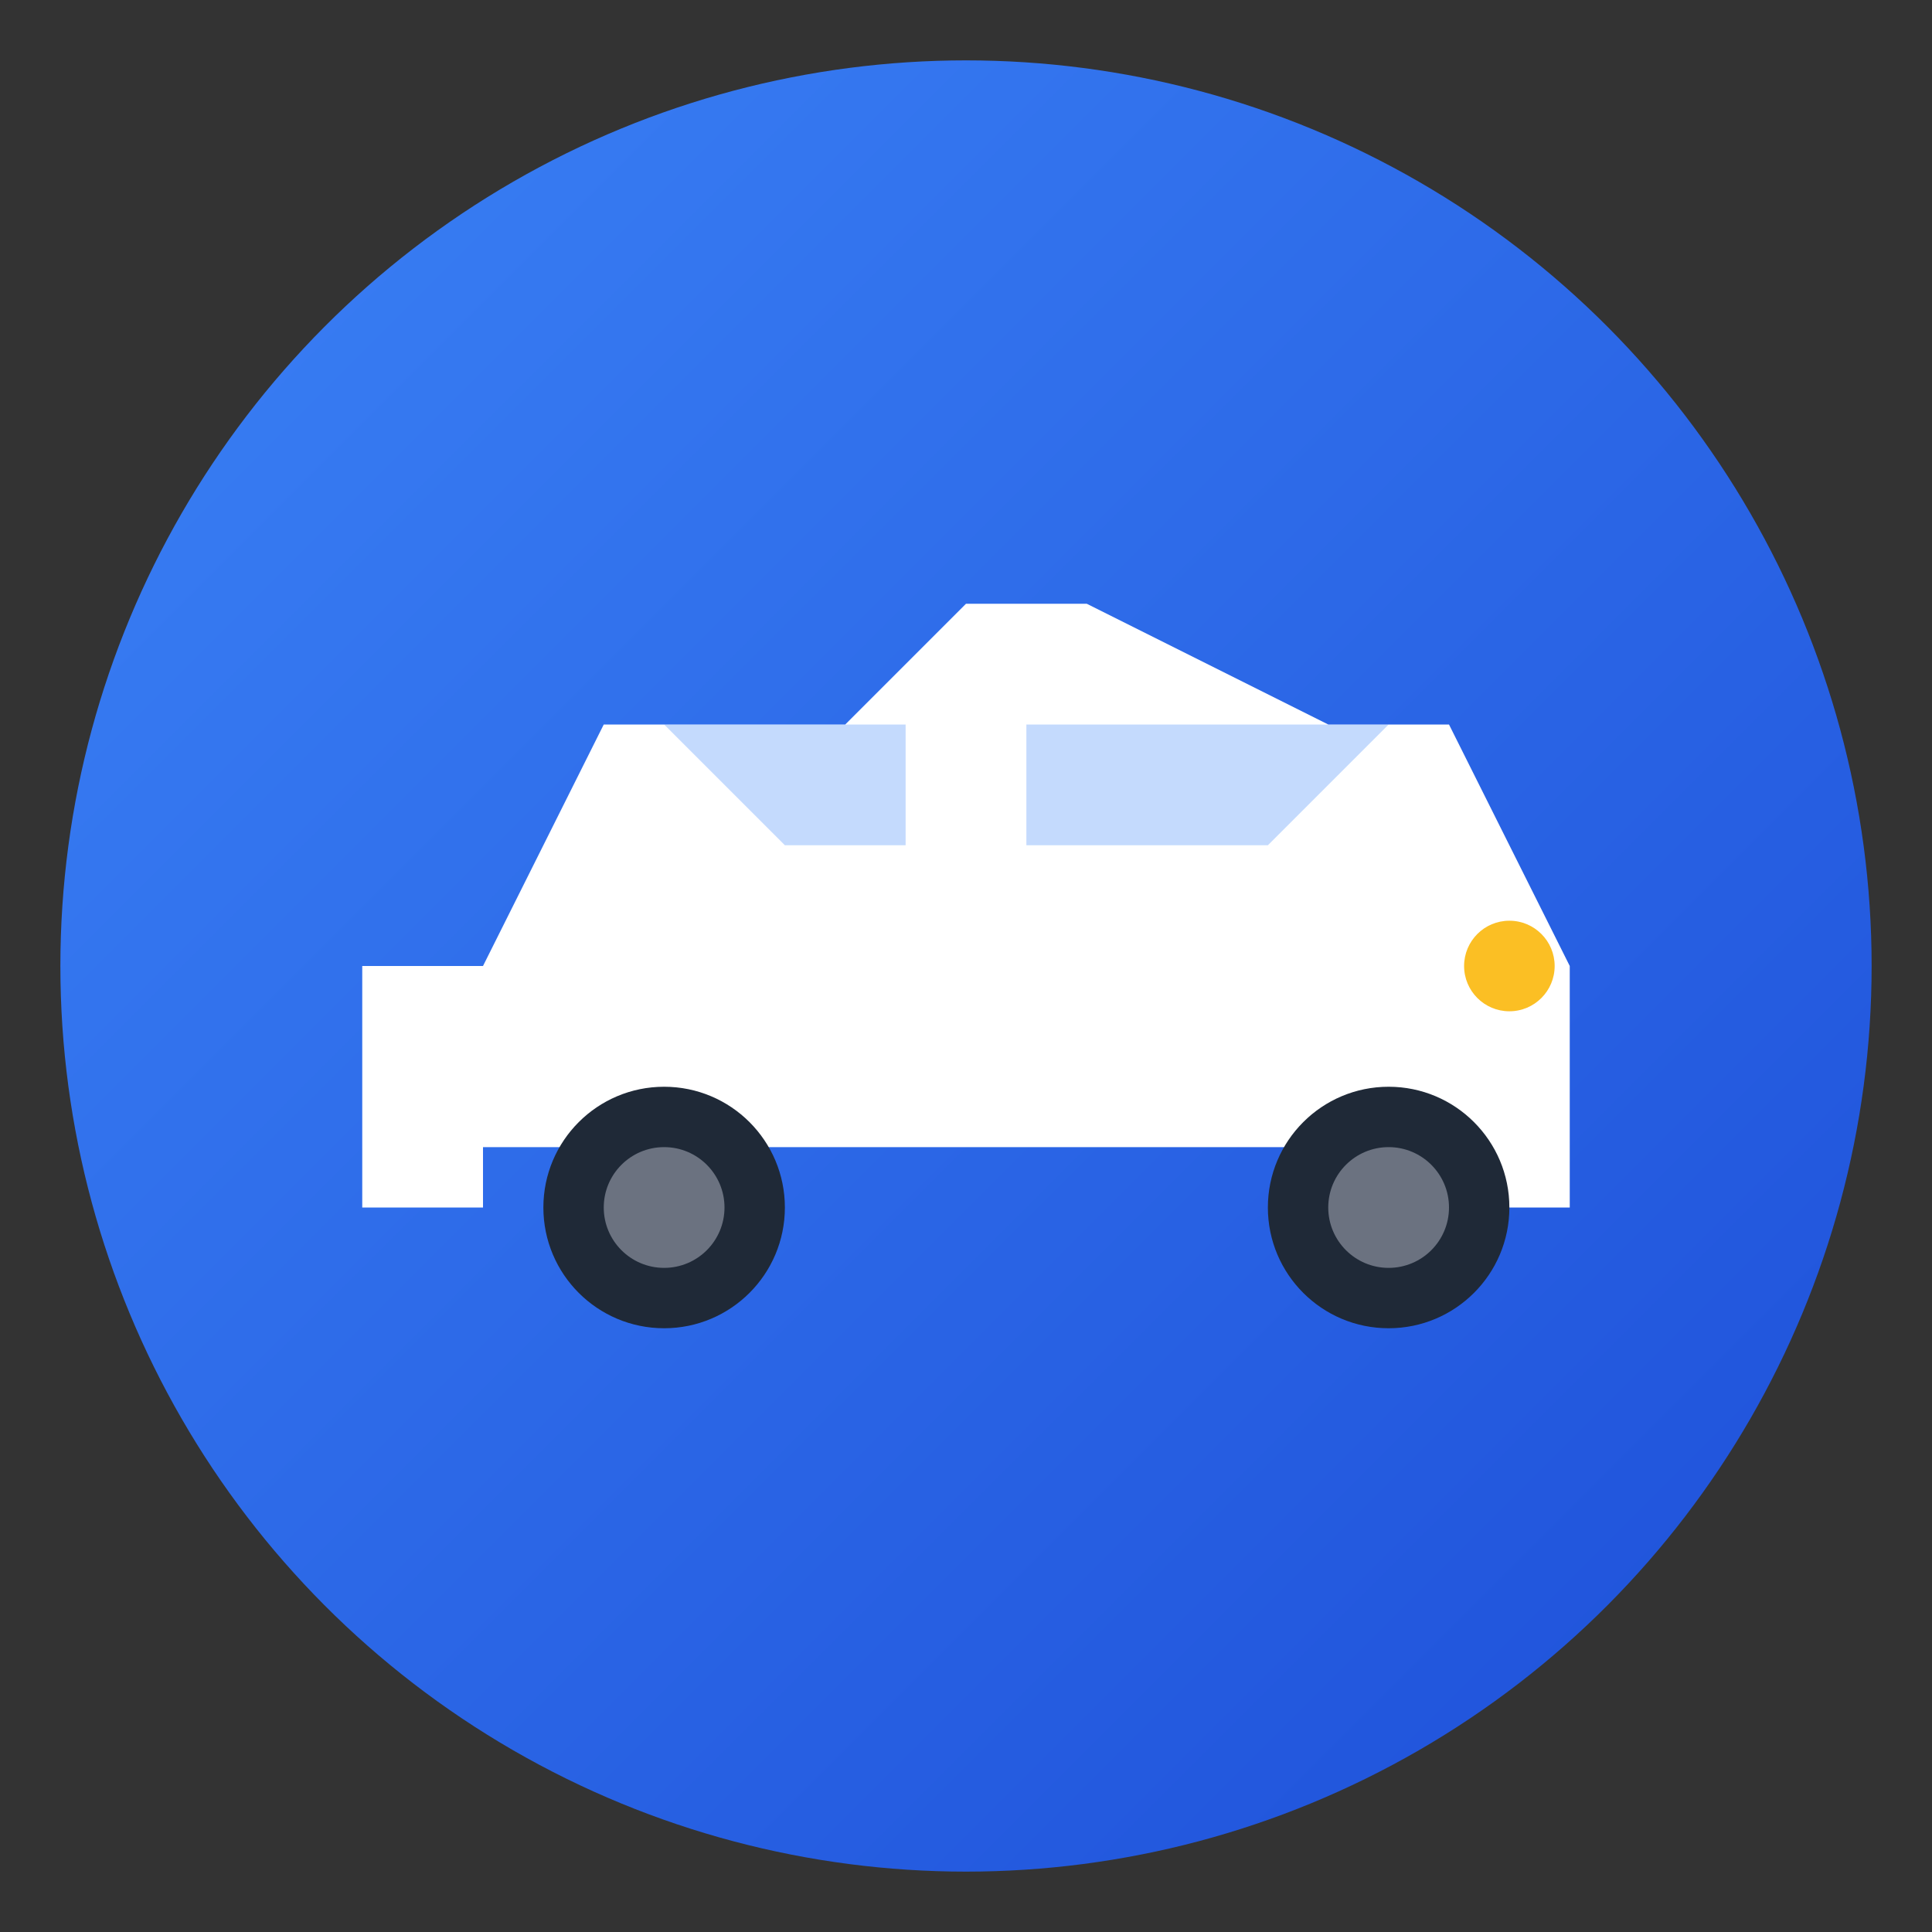 <svg xmlns="http://www.w3.org/2000/svg" viewBox="0 0 64 64">
  <rect x="0" y="0" width="64" height="64" fill="#333333" stroke="none"/>
  <defs>
    <linearGradient id="carGradient" x1="0%" y1="0%" x2="100%" y2="100%">
      <stop offset="0%" style="stop-color:#3b82f6;stop-opacity:1" />
      <stop offset="100%" style="stop-color:#1d4ed8;stop-opacity:1" />
    </linearGradient>
  </defs>
  
  <!-- Background circle -->
  <circle cx="32" cy="32" r="30" fill="url(#carGradient)"/>
  
  <!-- Car body -->
  <path d="M 16 32 L 20 24 L 28 24 L 32 20 L 36 20 L 44 24 L 48 24 L 52 32 L 52 40 L 48 40 L 48 38 L 16 38 L 16 40 L 12 40 L 12 32 Z" fill="#ffffff"/>
  
  <!-- Car windows -->
  <path d="M 22 24 L 26 28 L 30 28 L 30 24 Z" fill="#3b82f6" opacity="0.3"/>
  <path d="M 34 24 L 34 28 L 42 28 L 46 24 Z" fill="#3b82f6" opacity="0.3"/>
  
  <!-- Front wheel -->
  <circle cx="22" cy="40" r="4" fill="#1f2937"/>
  <circle cx="22" cy="40" r="2" fill="#6b7280"/>
  
  <!-- Back wheel -->
  <circle cx="46" cy="40" r="4" fill="#1f2937"/>
  <circle cx="46" cy="40" r="2" fill="#6b7280"/>
  
  <!-- Headlight -->
  <circle cx="50" cy="32" r="1.5" fill="#fbbf24"/>
</svg>


